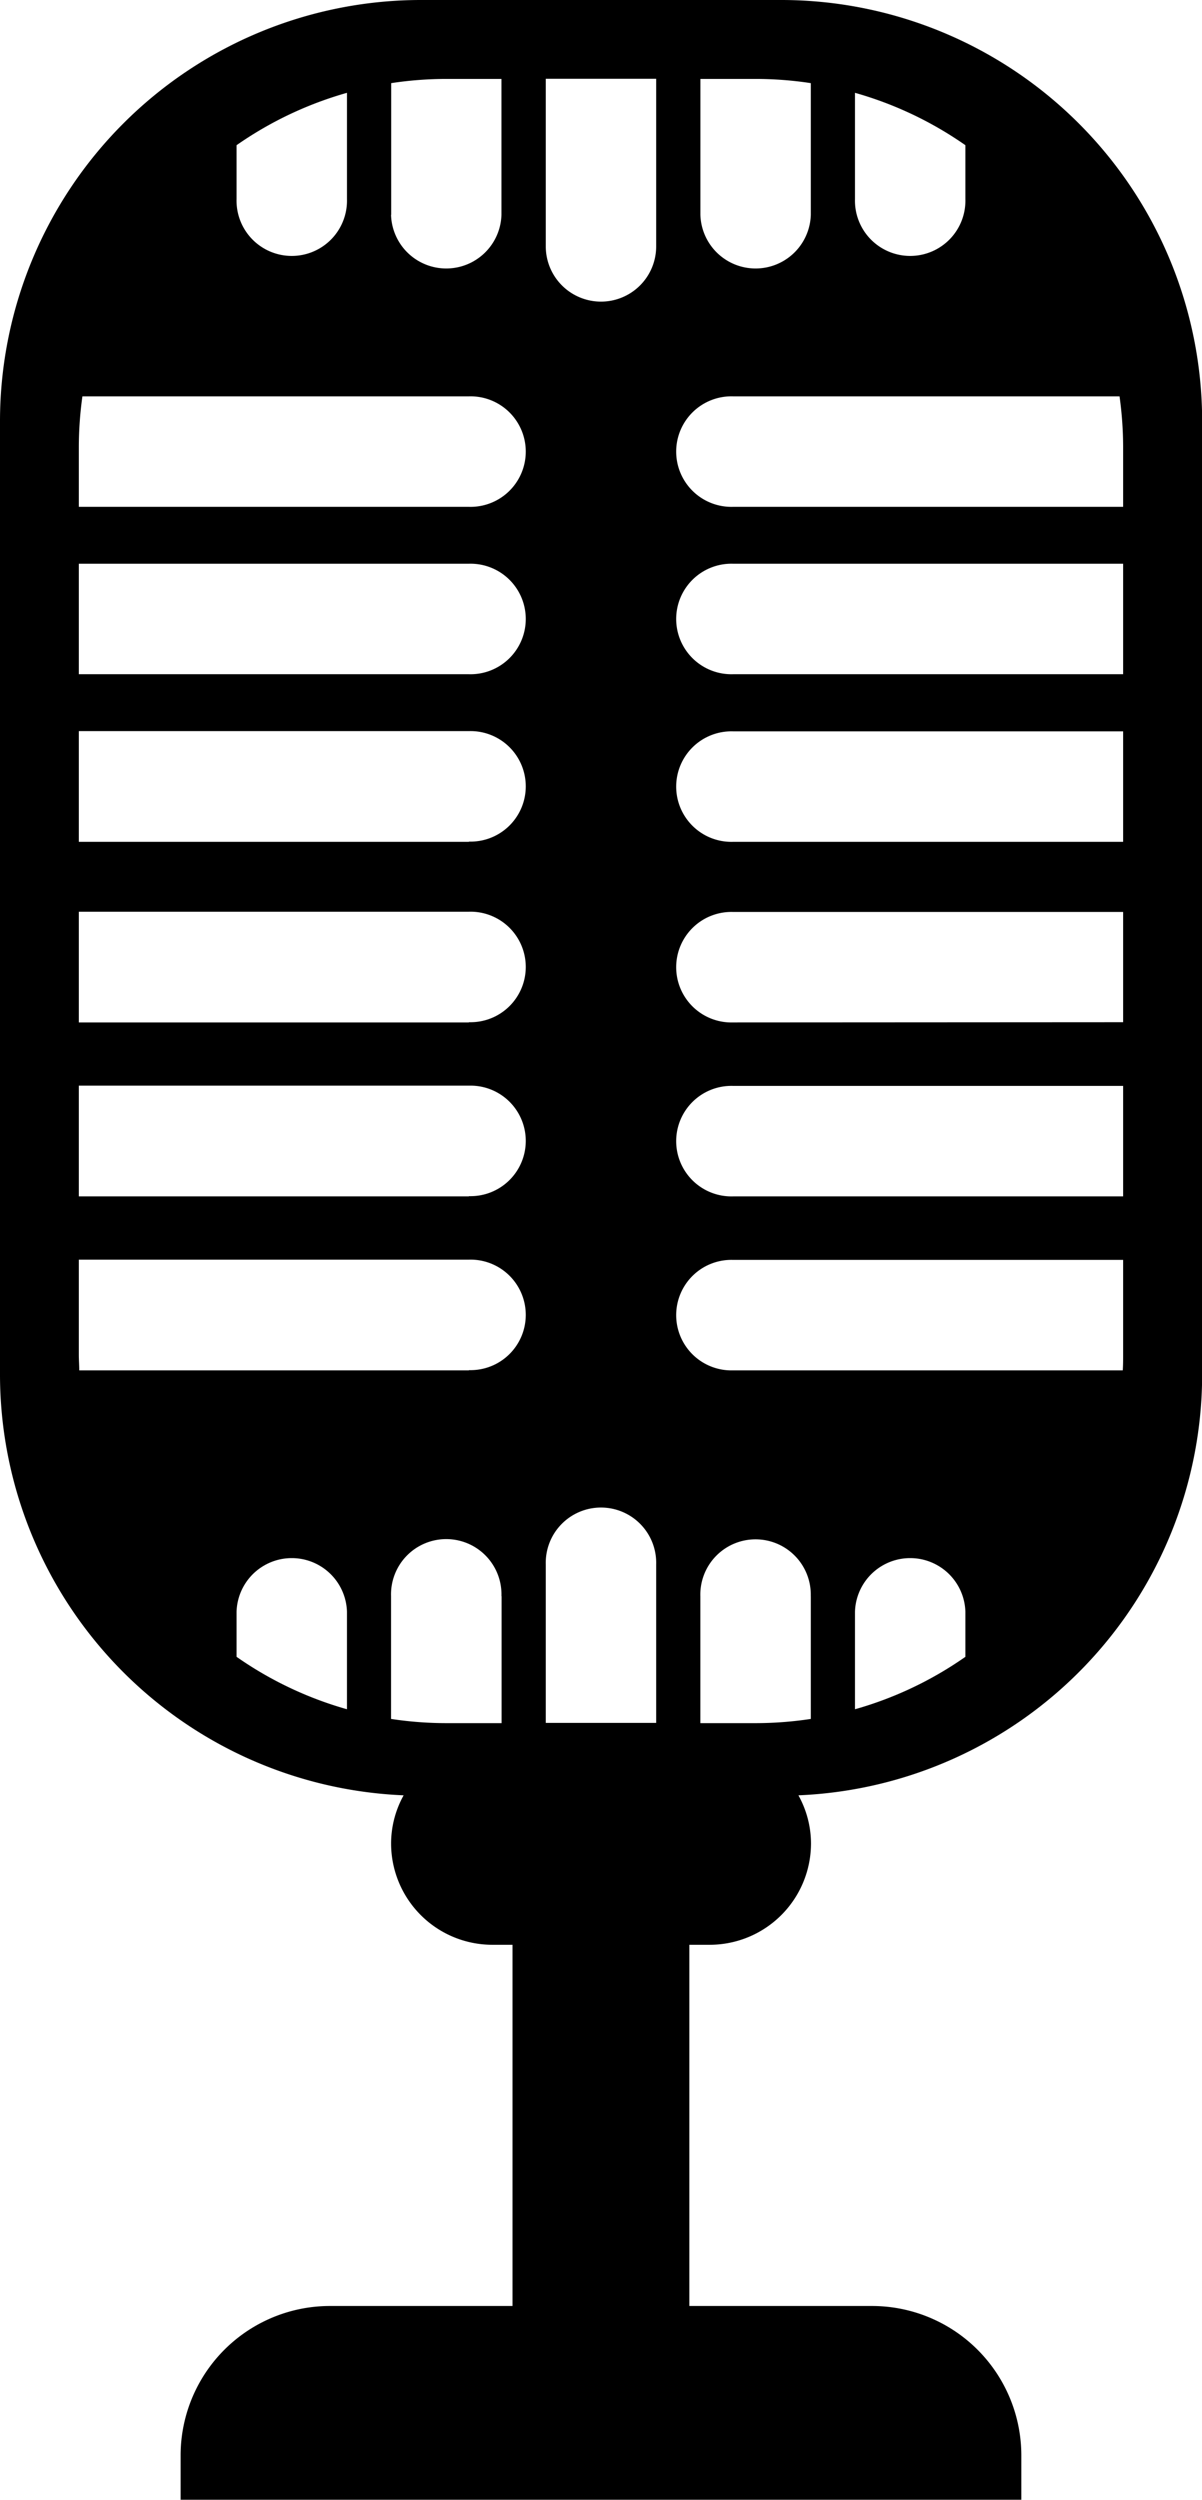 <svg id="Layer_1" data-name="Layer 1" xmlns="http://www.w3.org/2000/svg" viewBox="0 0 251.16 521.97"><title>entertainment</title><path d="M237.93-.14H162.54A88,88,0,0,0,74.66,87.74v199.2A88,88,0,0,0,159,374.73a20.76,20.76,0,0,0-2.62,10.09,21.17,21.17,0,0,0,21.11,21.12h4.26v75.42H143.62a31.21,31.21,0,0,0-31.22,31.21v9.25H288.07v-9.25a31.21,31.21,0,0,0-31.22-31.21H218.7V405.94H223a21.18,21.18,0,0,0,21.12-21.12,20.77,20.77,0,0,0-2.63-10.09,88,88,0,0,0,84.36-87.79V87.74A88,88,0,0,0,237.93-.14ZM227.83,286a11.54,11.54,0,1,1,0-23.07h81.51v19.83c0,1.09,0,2.17-.08,3.24Zm48.55,50.45v9.36a76.46,76.46,0,0,1-23.07,10.95V336.4a11.54,11.54,0,0,1,23.07,0Zm-32.3-3.29v25.62a77,77,0,0,1-11.64.88H221v-26.5a11.54,11.54,0,1,1,23.07,0Zm-16.25-83.49a11.54,11.54,0,1,1,0-23.07h81.51v23.07Zm0-36.32a11.54,11.54,0,1,1,0-23.07h81.51V213.3Zm0-37.71a11.54,11.54,0,1,1,0-23.07h81.51v23.07Zm0-35a11.54,11.54,0,1,1,0-23.07h81.51v23.07Zm0-34.95a11.54,11.54,0,1,1,0-23.07h80.76a77.37,77.37,0,0,1,.75,10.61v12.46Zm-6.82-61V16.34h11.43a77,77,0,0,1,11.64.88v27.5a11.54,11.54,0,0,1-23.07,0Zm32.3-3.3V19.24a76.67,76.67,0,0,1,23.07,10.94V41.42a11.54,11.54,0,1,1-23.07,0ZM200.24,62.84A11.54,11.54,0,0,1,188.7,51.31v-35h23.07v35A11.53,11.53,0,0,1,200.24,62.84Zm11.53,263.68v33.09H188.7V326.52a11.54,11.54,0,1,1,23.07,0ZM172.64,286H91.22c0-1.07-.09-2.15-.09-3.24V262.88h81.51a11.54,11.54,0,1,1,0,23.07Zm6.83,47.16v26.5H168a76.91,76.91,0,0,1-11.63-.88V333.11a11.54,11.54,0,1,1,23.07,0Zm-32.31,3.29v20.31a76.57,76.57,0,0,1-23.07-10.95V336.4a11.54,11.54,0,0,1,23.07,0Zm25.48-86.78H91.13V226.55h81.51a11.54,11.54,0,1,1,0,23.07Zm0-36.32H91.13V190.23h81.51a11.54,11.54,0,1,1,0,23.07Zm0-37.71H91.13V152.52h81.51a11.54,11.54,0,1,1,0,23.07Zm0-35H91.13V117.57h81.51a11.54,11.54,0,1,1,0,23.07Zm0-34.95H91.13V93.23a77.37,77.37,0,0,1,.75-10.61h80.76a11.54,11.54,0,1,1,0,23.07ZM124.09,41.42V30.18a76.79,76.79,0,0,1,23.07-10.94V41.42a11.54,11.54,0,1,1-23.07,0Zm32.31,3.3V17.22A76.91,76.91,0,0,1,168,16.34h11.44V44.72a11.54,11.54,0,0,1-23.07,0Z" transform="translate(-74.66 0.14)"/></svg>